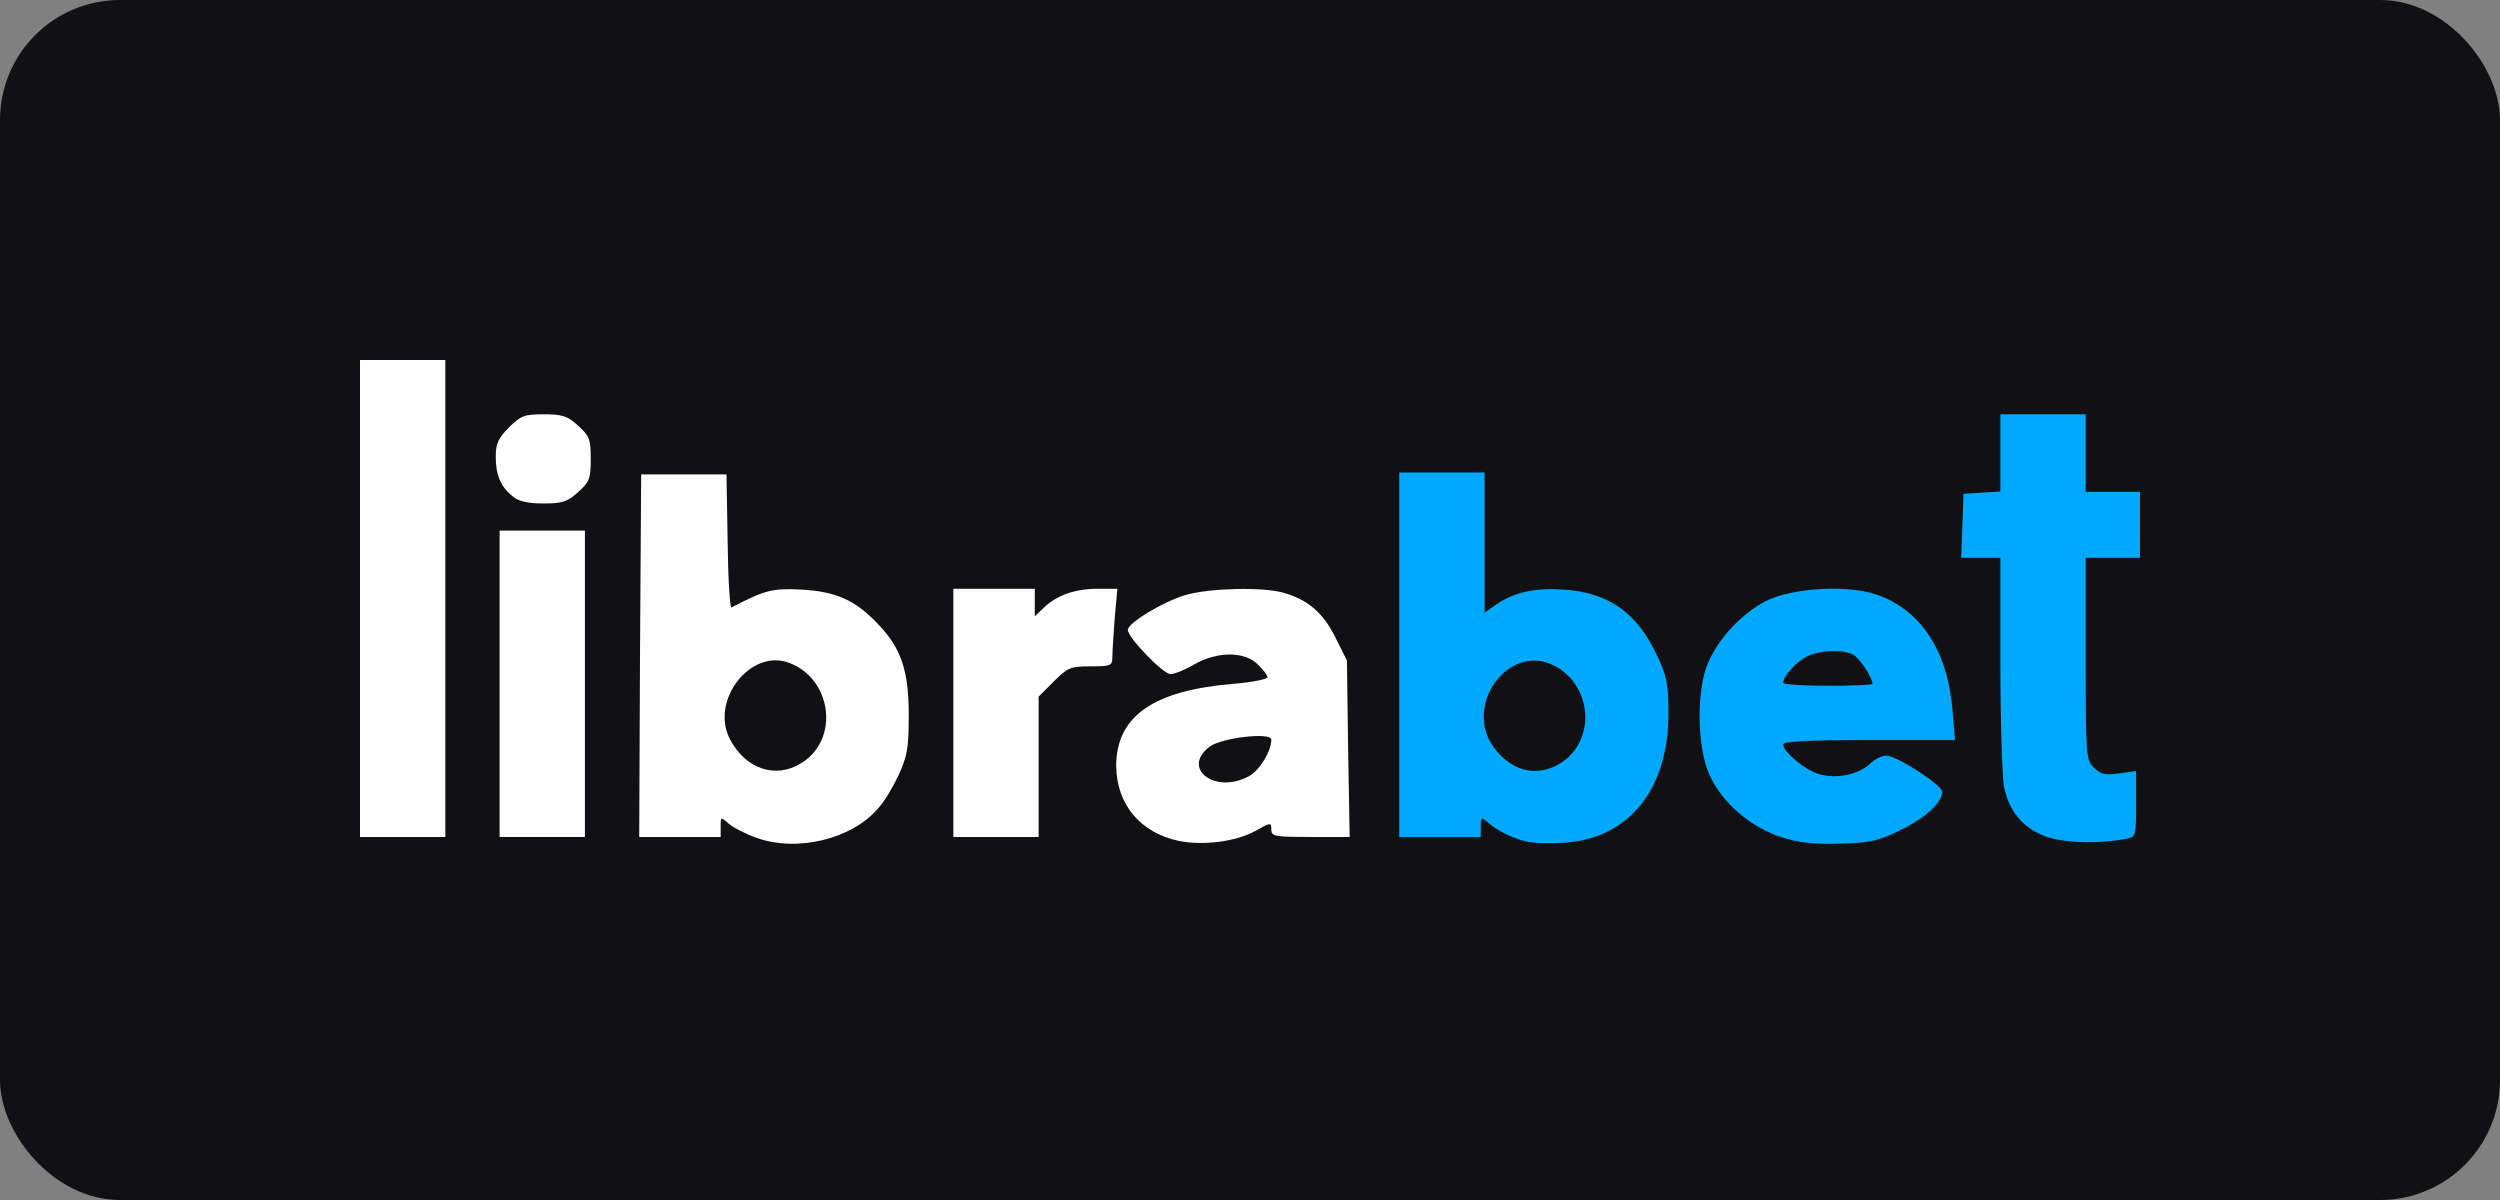 <svg width="125" height="60" viewBox="0 0 125 60" fill="none" xmlns="http://www.w3.org/2000/svg">
<rect x="0" y="0" width="125" height="60" fill="#808080" stroke="none"/>
<rect width="125" height="60" rx="6" fill="#111114"/>
<g clip-path="url(#clip0_2759_816)">
<path d="M37.817 41.889C37.274 41.695 36.634 41.366 36.42 41.172C36.033 40.823 36.033 40.842 36.033 41.327V41.85H33.997H31.961L32 32.795L32.058 23.721H34.191H36.324L36.382 27.075C36.401 28.937 36.498 30.41 36.576 30.372C38.243 29.499 38.65 29.402 40.085 29.48C41.791 29.576 42.742 30.003 43.828 31.128C45.049 32.369 45.437 33.493 45.437 35.742C45.437 37.429 45.359 37.817 44.933 38.748C44.661 39.33 44.215 40.086 43.924 40.396C42.625 41.947 39.872 42.626 37.817 41.889V41.889ZM40.046 38.166C41.985 37.003 41.617 33.959 39.465 33.144C37.526 32.407 35.49 35.025 36.498 36.964C37.274 38.438 38.767 38.961 40.046 38.166Z" fill="#FEFEFE"/>
<path d="M58.932 42.043C57.013 41.636 55.83 40.22 55.81 38.301C55.81 35.819 57.653 34.52 61.686 34.19C62.616 34.113 63.373 33.958 63.373 33.861C63.373 33.764 63.159 33.473 62.888 33.221C62.228 32.561 60.871 32.561 59.708 33.221C59.262 33.492 58.719 33.705 58.525 33.705C58.157 33.705 56.392 31.883 56.392 31.495C56.392 31.146 58.157 30.079 59.281 29.75C60.483 29.401 63.12 29.343 64.168 29.634C65.389 29.983 66.145 30.622 66.766 31.863L67.347 33.027L67.406 37.448L67.483 41.849H65.525C63.721 41.849 63.566 41.81 63.566 41.481C63.566 41.112 63.528 41.112 62.752 41.558C61.782 42.082 60.154 42.295 58.932 42.043V42.043ZM62.422 38.824C62.965 38.553 63.566 37.564 63.566 36.982C63.566 36.594 61.084 36.885 60.483 37.331C59.049 38.417 60.736 39.716 62.422 38.824Z" fill="#FEFEFE"/>
<path d="M18 29.925V18H20.133H22.266V29.925V41.85H20.133H18V29.925Z" fill="#FEFEFE"/>
<path d="M24.98 34.19V26.531H27.113H29.246V34.19V41.849H27.113H24.98V34.19Z" fill="#FEFEFE"/>
<path d="M47.667 35.644V29.439H49.703H51.739V30.118V30.816L52.184 30.39C52.824 29.769 53.755 29.439 54.86 29.439H55.869L55.733 30.933C55.675 31.747 55.617 32.619 55.617 32.871C55.617 33.279 55.539 33.317 54.531 33.317C53.522 33.317 53.387 33.376 52.689 34.074L51.932 34.83V38.34V41.849H49.8H47.667V35.644V35.644Z" fill="#FEFEFE"/>
<path d="M25.64 24.826C25.039 24.341 24.787 23.759 24.787 22.848C24.787 22.189 24.903 21.917 25.446 21.374C26.047 20.773 26.221 20.715 27.191 20.715C28.102 20.715 28.374 20.792 28.897 21.277C29.479 21.801 29.537 21.956 29.537 22.945C29.537 23.934 29.479 24.089 28.897 24.612C28.354 25.097 28.122 25.174 27.152 25.174C26.396 25.174 25.911 25.058 25.64 24.826V24.826Z" fill="#FEFEFE"/>
<path d="M76.267 42.063C75.569 41.888 74.832 41.52 74.386 41.113C74.056 40.841 74.037 40.861 74.037 41.326V41.85H72.001H69.965V32.736V23.623H72.098H74.231V27.133V30.623L74.774 30.254C75.666 29.615 76.713 29.382 78.206 29.479C80.455 29.634 81.89 30.662 82.879 32.833C83.344 33.803 83.422 34.268 83.422 35.645C83.441 39.484 81.425 41.947 78.167 42.141C77.43 42.179 76.597 42.16 76.267 42.063ZM78.012 38.166C79.835 37.041 79.621 34.21 77.663 33.26C75.453 32.174 73.203 35.179 74.638 37.293C75.511 38.553 76.829 38.902 78.012 38.166V38.166Z" fill="#00A9FE"/>
<path d="M89.045 41.85C87.494 41.346 86.078 40.105 85.458 38.709C84.837 37.294 84.818 34.443 85.419 33.105C85.962 31.864 87.106 30.682 88.269 30.061C89.568 29.402 92.302 29.227 93.776 29.712C96.006 30.449 97.363 32.504 97.615 35.413L97.751 37.003H93.446C90.519 37.003 89.161 37.061 89.161 37.216C89.161 37.604 90.266 38.515 90.965 38.709C91.837 38.961 92.923 38.729 93.505 38.186C93.737 37.953 94.106 37.779 94.319 37.779C94.823 37.779 97.111 39.252 97.111 39.582C97.111 40.125 96.297 40.881 95.036 41.501C93.931 42.044 93.524 42.141 91.992 42.18C90.635 42.219 89.956 42.141 89.045 41.85V41.85ZM93.621 34.191C93.621 33.862 92.981 32.912 92.671 32.737C92.128 32.446 90.984 32.504 90.325 32.834C89.801 33.105 89.161 33.823 89.161 34.133C89.161 34.23 90.169 34.288 91.391 34.288C92.613 34.288 93.621 34.249 93.621 34.191Z" fill="#00A9FE"/>
<path d="M103.141 42.024C101.571 41.811 100.543 40.9 100.213 39.407C100.116 39 100.02 36.227 100.02 33.28V27.889H99.05H98.061L98.119 26.299L98.177 24.69L99.108 24.632L100.02 24.573V22.634V20.715H102.152H104.285V22.654V24.593H105.643H107V26.241V27.889H105.643H104.285V32.931C104.285 37.817 104.305 37.991 104.693 38.379C105.042 38.728 105.255 38.767 105.953 38.67L106.806 38.554V40.202C106.806 41.753 106.787 41.85 106.379 41.928C105.371 42.121 104.13 42.179 103.141 42.024V42.024Z" fill="#00A9FE"/>
</g>
<defs>
<clipPath id="clip0_2759_816">
<rect width="89" height="24.238" fill="white" transform="translate(18 18)"/>
</clipPath>
</defs>
</svg>

